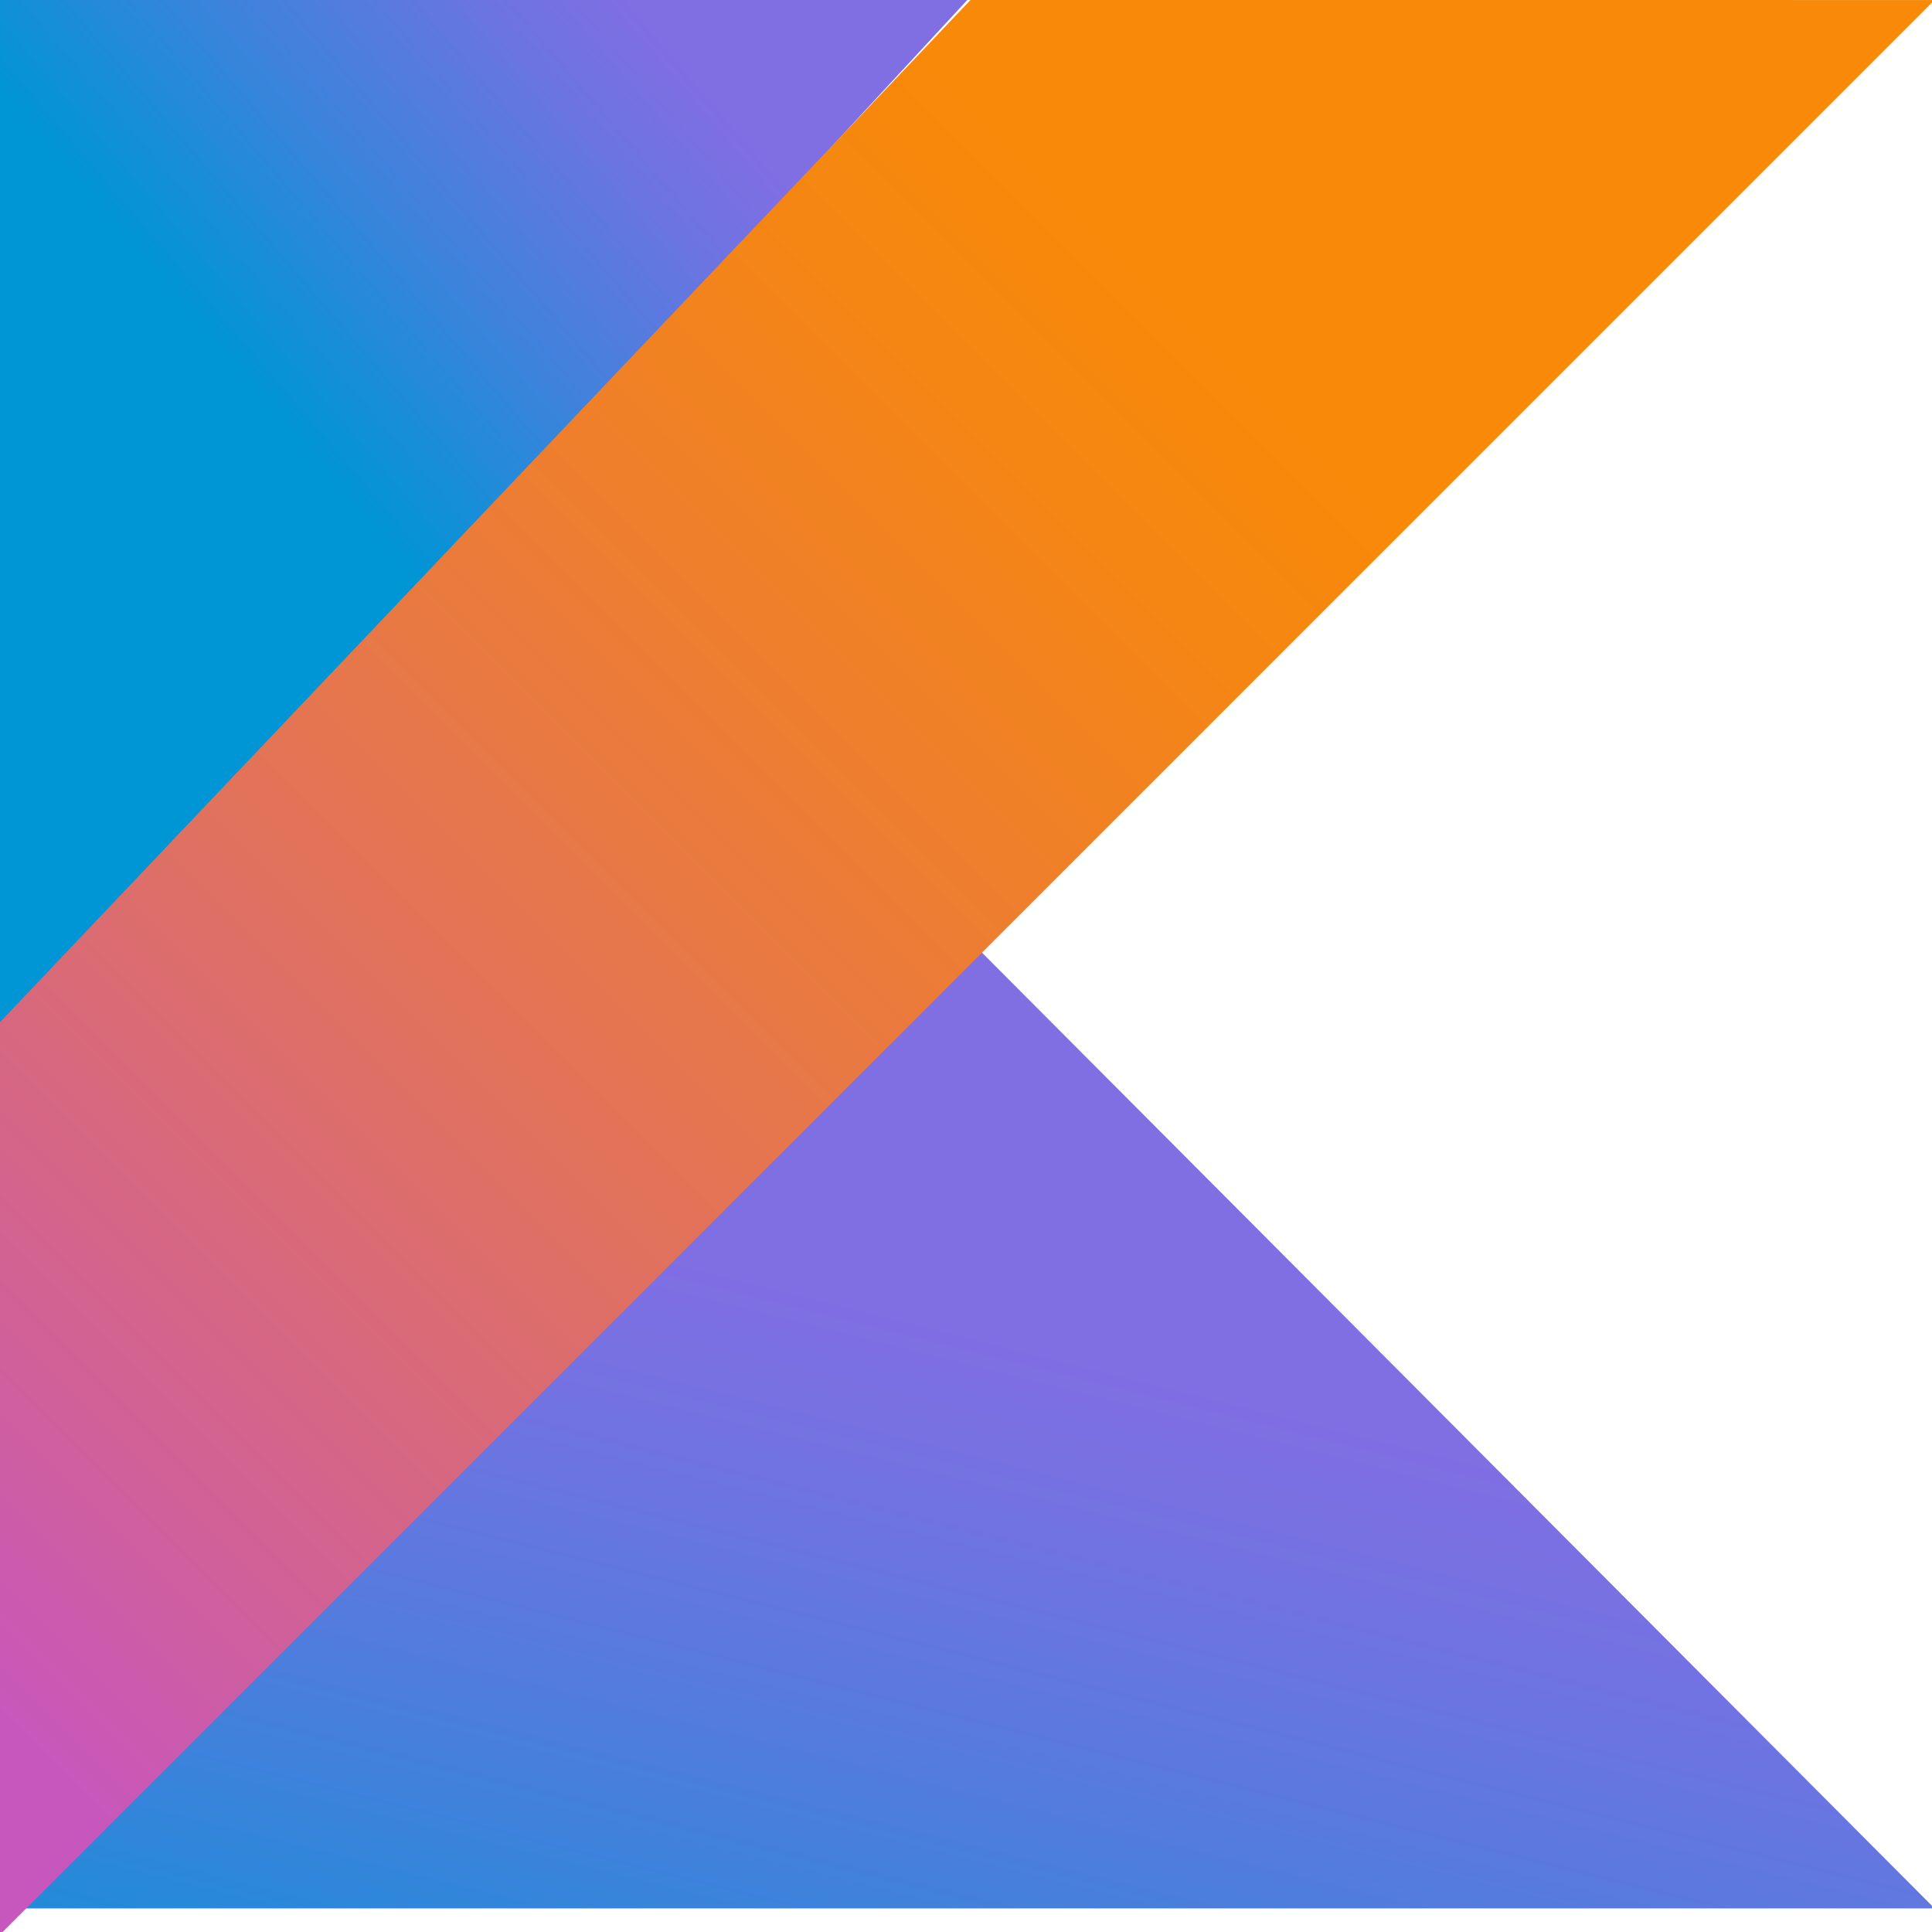 <svg xmlns="http://www.w3.org/2000/svg" width="63" height="63" viewBox="0 0 63 63"><defs><linearGradient id="prefix__a" x1="26.599%" x2="73.845%" y1="146.559%" y2="52.381%"><stop offset="9.677%" stop-color="#0095D5"></stop><stop offset="30.07%" stop-color="#238AD9"></stop><stop offset="62.11%" stop-color="#557BDE"></stop><stop offset="86.43%" stop-color="#7472E2"></stop><stop offset="100%" stop-color="#806EE3"></stop></linearGradient><linearGradient id="prefix__b" x1="13.984%" x2="68.682%" y1="37.105%" y2="-13.554%"><stop offset="11.83%" stop-color="#0095D5"></stop><stop offset="41.78%" stop-color="#3C83DC"></stop><stop offset="69.62%" stop-color="#6D74E1"></stop><stop offset="83.33%" stop-color="#806EE3"></stop></linearGradient><linearGradient id="prefix__c" x1="-16.836%" x2="76.219%" y1="91.94%" y2="-1.116%"><stop offset="10.75%" stop-color="#C757BC"></stop><stop offset="21.38%" stop-color="#D0609A"></stop><stop offset="42.54%" stop-color="#E1725C"></stop><stop offset="60.48%" stop-color="#EE7E2F"></stop><stop offset="74.3%" stop-color="#F58613"></stop><stop offset="82.32%" stop-color="#F88909"></stop></linearGradient></defs><g fill="none"><path fill="url(#prefix__a)" d="M0 62.231L31.647 30.689 63.084 62.231z"></path><path fill="url(#prefix__b)" d="M0 0L31.542 0 0 34.099z"></path><path fill="url(#prefix__c)" d="M31.647 0L0 33.33 0 63.085 31.647 31.438 63.084 0.001z"></path></g></svg>